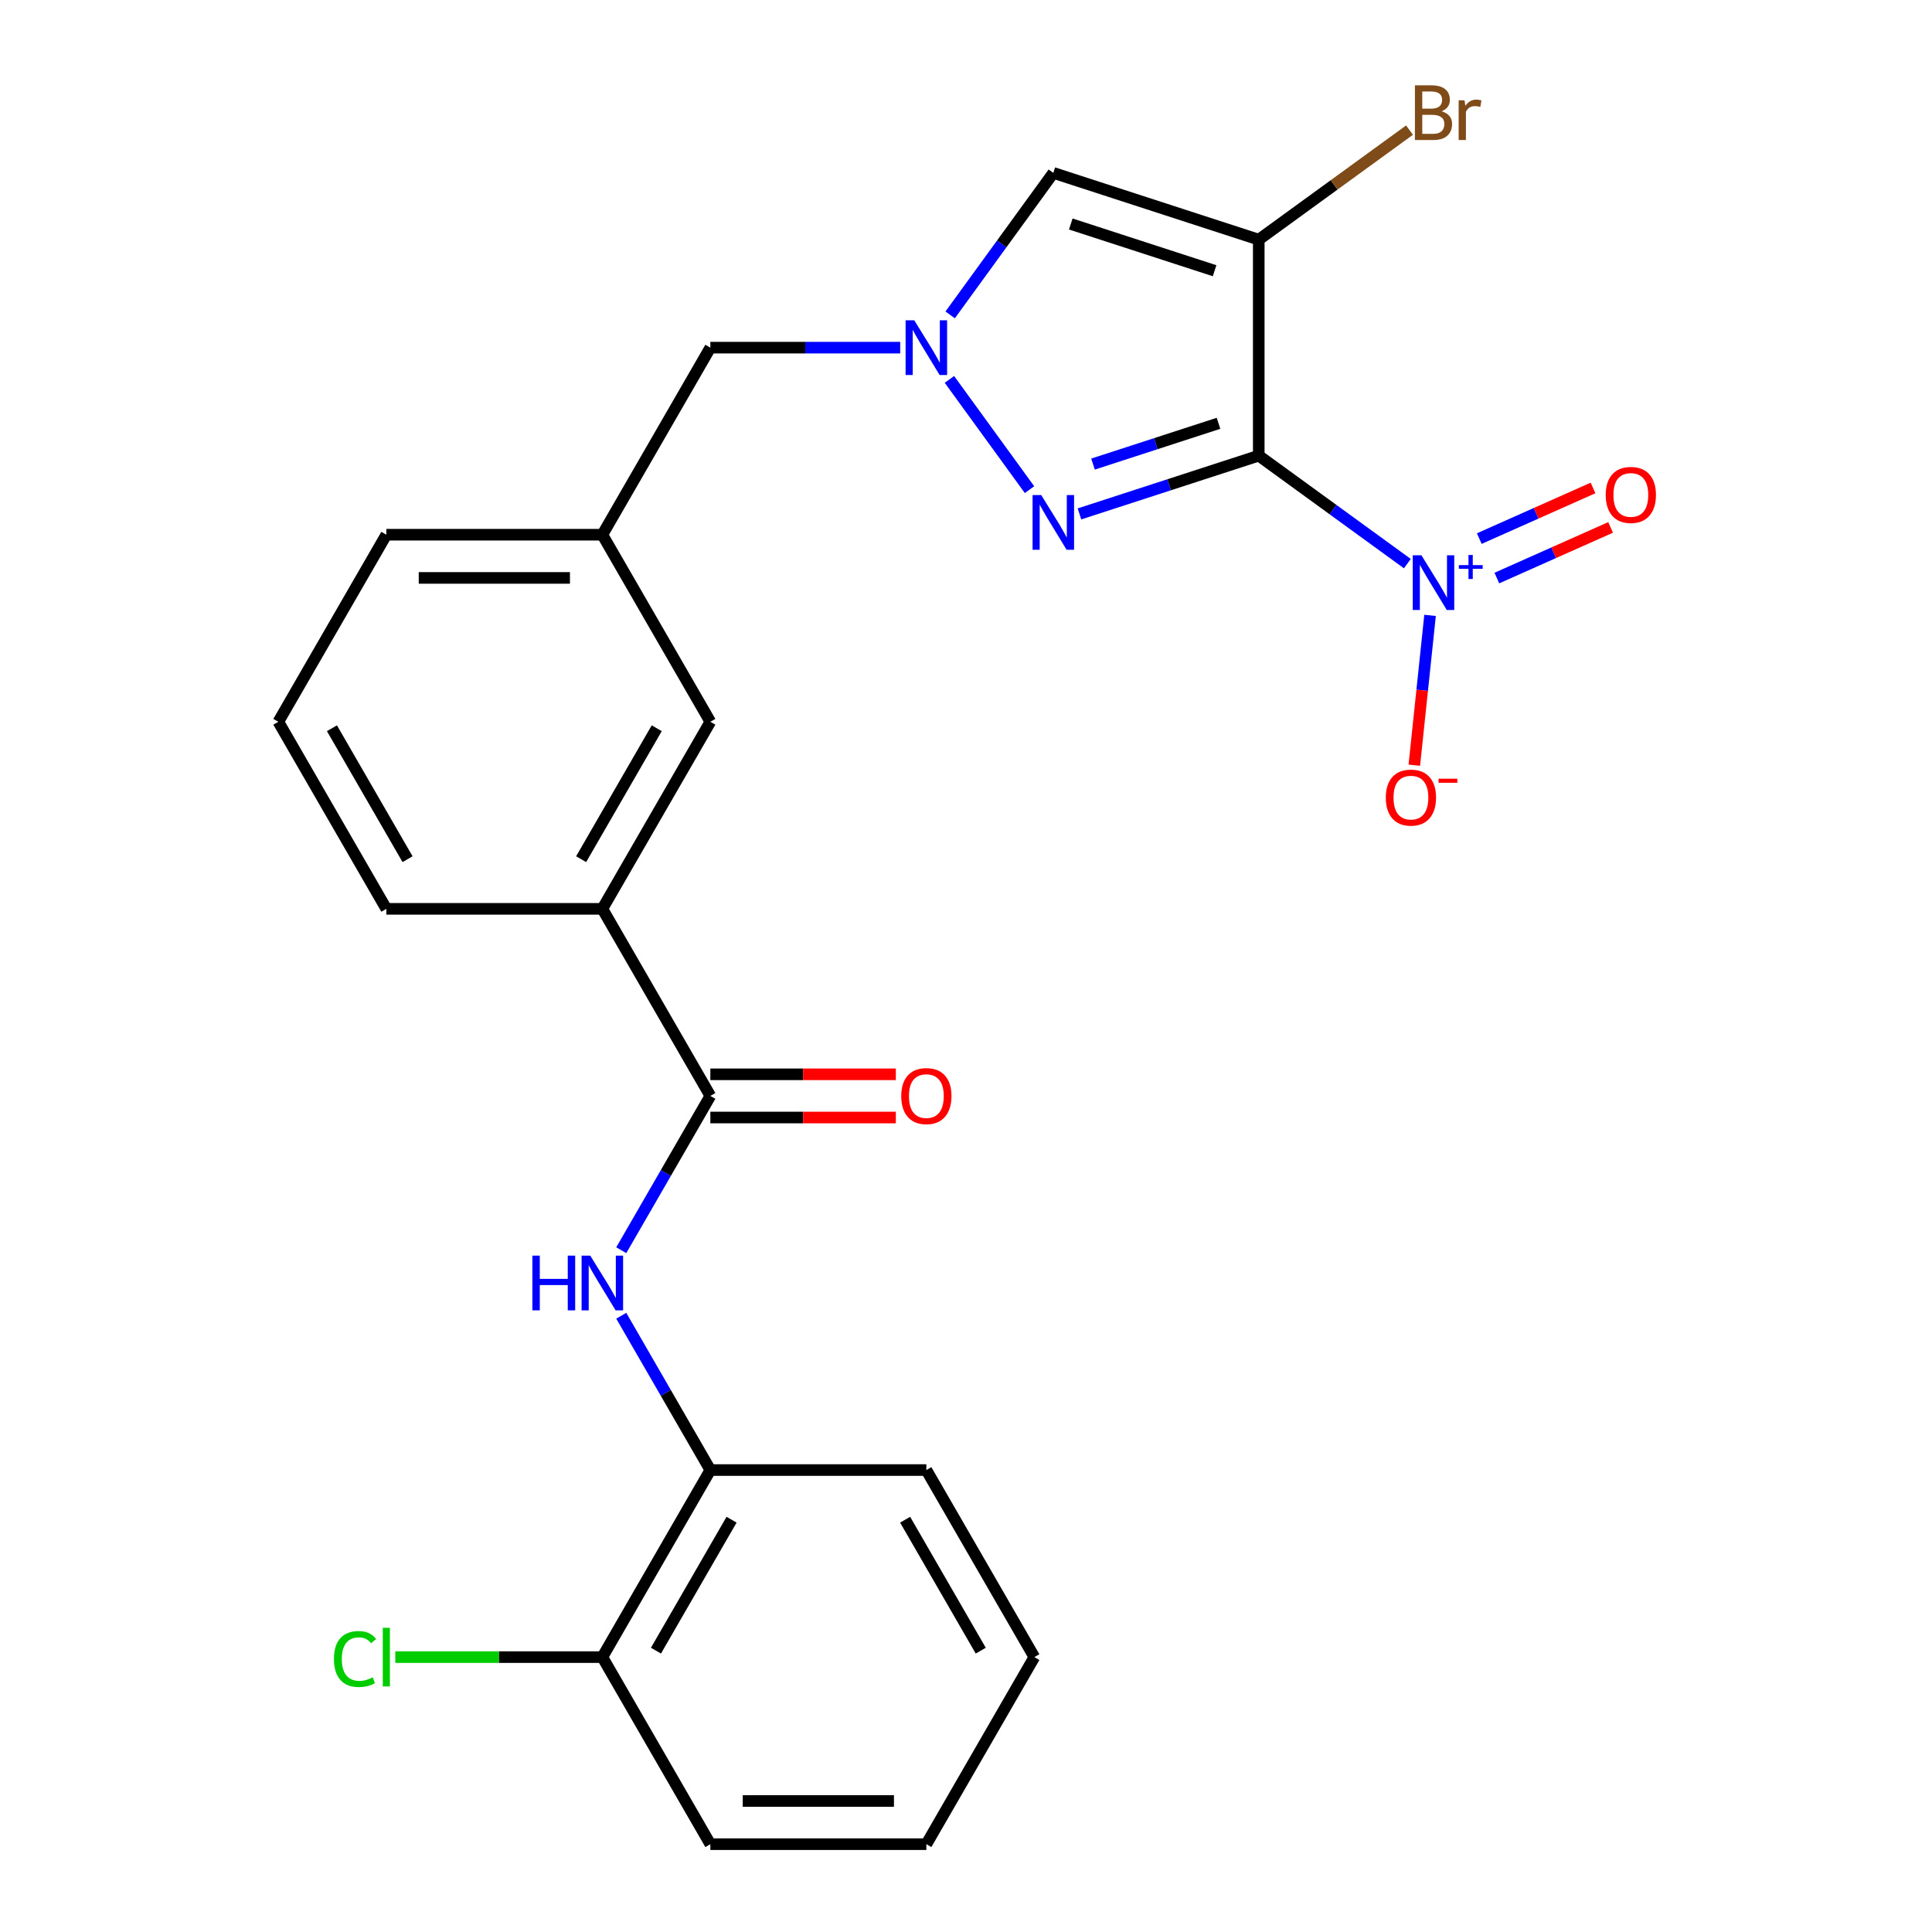 <?xml version='1.0' encoding='iso-8859-1'?>
<svg version='1.1' baseProfile='full'
              xmlns='http://www.w3.org/2000/svg'
                      xmlns:rdkit='http://www.rdkit.org/xml'
                      xmlns:xlink='http://www.w3.org/1999/xlink'
                  xml:space='preserve'
width='1000px' height='1000px' viewBox='0 0 1000 1000'>
<!-- END OF HEADER -->
<rect style='opacity:1.0;fill:#FFFFFF;stroke:none' width='1000' height='1000' x='0' y='0'> </rect>
<path class='bond-0' d='M 651.528,235.846 L 651.528,124.042' style='fill:none;fill-rule:evenodd;stroke:#000000;stroke-width:6px;stroke-linecap:butt;stroke-linejoin:miter;stroke-opacity:1' />
<path class='bond-1' d='M 651.528,235.846 L 605.129,250.921' style='fill:none;fill-rule:evenodd;stroke:#000000;stroke-width:6px;stroke-linecap:butt;stroke-linejoin:miter;stroke-opacity:1' />
<path class='bond-1' d='M 605.129,250.921 L 558.731,265.997' style='fill:none;fill-rule:evenodd;stroke:#0000FF;stroke-width:6px;stroke-linecap:butt;stroke-linejoin:miter;stroke-opacity:1' />
<path class='bond-1' d='M 630.699,219.102 L 598.22,229.655' style='fill:none;fill-rule:evenodd;stroke:#000000;stroke-width:6px;stroke-linecap:butt;stroke-linejoin:miter;stroke-opacity:1' />
<path class='bond-1' d='M 598.22,229.655 L 565.741,240.208' style='fill:none;fill-rule:evenodd;stroke:#0000FF;stroke-width:6px;stroke-linecap:butt;stroke-linejoin:miter;stroke-opacity:1' />
<path class='bond-2' d='M 651.528,235.846 L 689.986,263.787' style='fill:none;fill-rule:evenodd;stroke:#000000;stroke-width:6px;stroke-linecap:butt;stroke-linejoin:miter;stroke-opacity:1' />
<path class='bond-2' d='M 689.986,263.787 L 728.444,291.729' style='fill:none;fill-rule:evenodd;stroke:#0000FF;stroke-width:6px;stroke-linecap:butt;stroke-linejoin:miter;stroke-opacity:1' />
<path class='bond-4' d='M 651.528,124.042 L 545.196,89.492' style='fill:none;fill-rule:evenodd;stroke:#000000;stroke-width:6px;stroke-linecap:butt;stroke-linejoin:miter;stroke-opacity:1' />
<path class='bond-4' d='M 628.668,140.126 L 554.236,115.941' style='fill:none;fill-rule:evenodd;stroke:#000000;stroke-width:6px;stroke-linecap:butt;stroke-linejoin:miter;stroke-opacity:1' />
<path class='bond-14' d='M 651.528,124.042 L 690.546,95.693' style='fill:none;fill-rule:evenodd;stroke:#000000;stroke-width:6px;stroke-linecap:butt;stroke-linejoin:miter;stroke-opacity:1' />
<path class='bond-14' d='M 690.546,95.693 L 729.564,67.345' style='fill:none;fill-rule:evenodd;stroke:#7F4C19;stroke-width:6px;stroke-linecap:butt;stroke-linejoin:miter;stroke-opacity:1' />
<path class='bond-3' d='M 532.877,253.44 L 491.417,196.375' style='fill:none;fill-rule:evenodd;stroke:#0000FF;stroke-width:6px;stroke-linecap:butt;stroke-linejoin:miter;stroke-opacity:1' />
<path class='bond-9' d='M 740.197,318.518 L 736.122,357.291' style='fill:none;fill-rule:evenodd;stroke:#0000FF;stroke-width:6px;stroke-linecap:butt;stroke-linejoin:miter;stroke-opacity:1' />
<path class='bond-9' d='M 736.122,357.291 L 732.047,396.065' style='fill:none;fill-rule:evenodd;stroke:#FF0000;stroke-width:6px;stroke-linecap:butt;stroke-linejoin:miter;stroke-opacity:1' />
<path class='bond-10' d='M 774.767,299.203 L 804.205,286.096' style='fill:none;fill-rule:evenodd;stroke:#0000FF;stroke-width:6px;stroke-linecap:butt;stroke-linejoin:miter;stroke-opacity:1' />
<path class='bond-10' d='M 804.205,286.096 L 833.643,272.99' style='fill:none;fill-rule:evenodd;stroke:#FF0000;stroke-width:6px;stroke-linecap:butt;stroke-linejoin:miter;stroke-opacity:1' />
<path class='bond-10' d='M 765.672,278.775 L 795.11,265.669' style='fill:none;fill-rule:evenodd;stroke:#0000FF;stroke-width:6px;stroke-linecap:butt;stroke-linejoin:miter;stroke-opacity:1' />
<path class='bond-10' d='M 795.11,265.669 L 824.548,252.562' style='fill:none;fill-rule:evenodd;stroke:#FF0000;stroke-width:6px;stroke-linecap:butt;stroke-linejoin:miter;stroke-opacity:1' />
<path class='bond-11' d='M 465.944,179.944 L 416.809,179.944' style='fill:none;fill-rule:evenodd;stroke:#0000FF;stroke-width:6px;stroke-linecap:butt;stroke-linejoin:miter;stroke-opacity:1' />
<path class='bond-11' d='M 416.809,179.944 L 367.675,179.944' style='fill:none;fill-rule:evenodd;stroke:#000000;stroke-width:6px;stroke-linecap:butt;stroke-linejoin:miter;stroke-opacity:1' />
<path class='bond-25' d='M 491.798,162.989 L 518.497,126.24' style='fill:none;fill-rule:evenodd;stroke:#0000FF;stroke-width:6px;stroke-linecap:butt;stroke-linejoin:miter;stroke-opacity:1' />
<path class='bond-25' d='M 518.497,126.24 L 545.196,89.492' style='fill:none;fill-rule:evenodd;stroke:#000000;stroke-width:6px;stroke-linecap:butt;stroke-linejoin:miter;stroke-opacity:1' />
<path class='bond-5' d='M 367.675,567.245 L 311.773,470.419' style='fill:none;fill-rule:evenodd;stroke:#000000;stroke-width:6px;stroke-linecap:butt;stroke-linejoin:miter;stroke-opacity:1' />
<path class='bond-6' d='M 367.675,567.245 L 344.618,607.18' style='fill:none;fill-rule:evenodd;stroke:#000000;stroke-width:6px;stroke-linecap:butt;stroke-linejoin:miter;stroke-opacity:1' />
<path class='bond-6' d='M 344.618,607.18 L 321.562,647.115' style='fill:none;fill-rule:evenodd;stroke:#0000FF;stroke-width:6px;stroke-linecap:butt;stroke-linejoin:miter;stroke-opacity:1' />
<path class='bond-12' d='M 367.675,578.425 L 415.679,578.425' style='fill:none;fill-rule:evenodd;stroke:#000000;stroke-width:6px;stroke-linecap:butt;stroke-linejoin:miter;stroke-opacity:1' />
<path class='bond-12' d='M 415.679,578.425 L 463.684,578.425' style='fill:none;fill-rule:evenodd;stroke:#FF0000;stroke-width:6px;stroke-linecap:butt;stroke-linejoin:miter;stroke-opacity:1' />
<path class='bond-12' d='M 367.675,556.064 L 415.679,556.064' style='fill:none;fill-rule:evenodd;stroke:#000000;stroke-width:6px;stroke-linecap:butt;stroke-linejoin:miter;stroke-opacity:1' />
<path class='bond-12' d='M 415.679,556.064 L 463.684,556.064' style='fill:none;fill-rule:evenodd;stroke:#FF0000;stroke-width:6px;stroke-linecap:butt;stroke-linejoin:miter;stroke-opacity:1' />
<path class='bond-8' d='M 321.562,681.025 L 344.618,720.96' style='fill:none;fill-rule:evenodd;stroke:#0000FF;stroke-width:6px;stroke-linecap:butt;stroke-linejoin:miter;stroke-opacity:1' />
<path class='bond-8' d='M 344.618,720.96 L 367.675,760.895' style='fill:none;fill-rule:evenodd;stroke:#000000;stroke-width:6px;stroke-linecap:butt;stroke-linejoin:miter;stroke-opacity:1' />
<path class='bond-7' d='M 311.773,470.419 L 367.675,373.594' style='fill:none;fill-rule:evenodd;stroke:#000000;stroke-width:6px;stroke-linecap:butt;stroke-linejoin:miter;stroke-opacity:1' />
<path class='bond-7' d='M 300.793,444.715 L 339.925,376.937' style='fill:none;fill-rule:evenodd;stroke:#000000;stroke-width:6px;stroke-linecap:butt;stroke-linejoin:miter;stroke-opacity:1' />
<path class='bond-26' d='M 311.773,470.419 L 199.969,470.419' style='fill:none;fill-rule:evenodd;stroke:#000000;stroke-width:6px;stroke-linecap:butt;stroke-linejoin:miter;stroke-opacity:1' />
<path class='bond-15' d='M 367.675,760.895 L 311.773,857.72' style='fill:none;fill-rule:evenodd;stroke:#000000;stroke-width:6px;stroke-linecap:butt;stroke-linejoin:miter;stroke-opacity:1' />
<path class='bond-15' d='M 378.655,786.599 L 339.523,854.377' style='fill:none;fill-rule:evenodd;stroke:#000000;stroke-width:6px;stroke-linecap:butt;stroke-linejoin:miter;stroke-opacity:1' />
<path class='bond-20' d='M 367.675,760.895 L 479.479,760.895' style='fill:none;fill-rule:evenodd;stroke:#000000;stroke-width:6px;stroke-linecap:butt;stroke-linejoin:miter;stroke-opacity:1' />
<path class='bond-16' d='M 367.675,179.944 L 311.773,276.769' style='fill:none;fill-rule:evenodd;stroke:#000000;stroke-width:6px;stroke-linecap:butt;stroke-linejoin:miter;stroke-opacity:1' />
<path class='bond-13' d='M 367.675,373.594 L 311.773,276.769' style='fill:none;fill-rule:evenodd;stroke:#000000;stroke-width:6px;stroke-linecap:butt;stroke-linejoin:miter;stroke-opacity:1' />
<path class='bond-17' d='M 311.773,857.72 L 258.188,857.72' style='fill:none;fill-rule:evenodd;stroke:#000000;stroke-width:6px;stroke-linecap:butt;stroke-linejoin:miter;stroke-opacity:1' />
<path class='bond-17' d='M 258.188,857.72 L 204.604,857.72' style='fill:none;fill-rule:evenodd;stroke:#00CC00;stroke-width:6px;stroke-linecap:butt;stroke-linejoin:miter;stroke-opacity:1' />
<path class='bond-22' d='M 311.773,857.72 L 367.675,954.545' style='fill:none;fill-rule:evenodd;stroke:#000000;stroke-width:6px;stroke-linecap:butt;stroke-linejoin:miter;stroke-opacity:1' />
<path class='bond-21' d='M 311.773,276.769 L 199.969,276.769' style='fill:none;fill-rule:evenodd;stroke:#000000;stroke-width:6px;stroke-linecap:butt;stroke-linejoin:miter;stroke-opacity:1' />
<path class='bond-21' d='M 295.002,299.13 L 216.739,299.13' style='fill:none;fill-rule:evenodd;stroke:#000000;stroke-width:6px;stroke-linecap:butt;stroke-linejoin:miter;stroke-opacity:1' />
<path class='bond-18' d='M 199.969,470.419 L 144.067,373.594' style='fill:none;fill-rule:evenodd;stroke:#000000;stroke-width:6px;stroke-linecap:butt;stroke-linejoin:miter;stroke-opacity:1' />
<path class='bond-18' d='M 210.948,444.715 L 171.817,376.937' style='fill:none;fill-rule:evenodd;stroke:#000000;stroke-width:6px;stroke-linecap:butt;stroke-linejoin:miter;stroke-opacity:1' />
<path class='bond-19' d='M 144.067,373.594 L 199.969,276.769' style='fill:none;fill-rule:evenodd;stroke:#000000;stroke-width:6px;stroke-linecap:butt;stroke-linejoin:miter;stroke-opacity:1' />
<path class='bond-23' d='M 479.479,760.895 L 535.381,857.72' style='fill:none;fill-rule:evenodd;stroke:#000000;stroke-width:6px;stroke-linecap:butt;stroke-linejoin:miter;stroke-opacity:1' />
<path class='bond-23' d='M 468.499,786.599 L 507.631,854.377' style='fill:none;fill-rule:evenodd;stroke:#000000;stroke-width:6px;stroke-linecap:butt;stroke-linejoin:miter;stroke-opacity:1' />
<path class='bond-27' d='M 367.675,954.545 L 479.479,954.545' style='fill:none;fill-rule:evenodd;stroke:#000000;stroke-width:6px;stroke-linecap:butt;stroke-linejoin:miter;stroke-opacity:1' />
<path class='bond-27' d='M 384.446,932.185 L 462.708,932.185' style='fill:none;fill-rule:evenodd;stroke:#000000;stroke-width:6px;stroke-linecap:butt;stroke-linejoin:miter;stroke-opacity:1' />
<path class='bond-24' d='M 535.381,857.72 L 479.479,954.545' style='fill:none;fill-rule:evenodd;stroke:#000000;stroke-width:6px;stroke-linecap:butt;stroke-linejoin:miter;stroke-opacity:1' />
<path  class='atom-2' d='M 538.936 256.235
L 548.216 271.235
Q 549.136 272.715, 550.616 275.395
Q 552.096 278.075, 552.176 278.235
L 552.176 256.235
L 555.936 256.235
L 555.936 284.555
L 552.056 284.555
L 542.096 268.155
Q 540.936 266.235, 539.696 264.035
Q 538.496 261.835, 538.136 261.155
L 538.136 284.555
L 534.456 284.555
L 534.456 256.235
L 538.936 256.235
' fill='#0000FF'/>
<path  class='atom-3' d='M 735.719 287.403
L 744.999 302.403
Q 745.919 303.883, 747.399 306.563
Q 748.879 309.243, 748.959 309.403
L 748.959 287.403
L 752.719 287.403
L 752.719 315.723
L 748.839 315.723
L 738.879 299.323
Q 737.719 297.403, 736.479 295.203
Q 735.279 293.003, 734.919 292.323
L 734.919 315.723
L 731.239 315.723
L 731.239 287.403
L 735.719 287.403
' fill='#0000FF'/>
<path  class='atom-3' d='M 755.095 292.507
L 760.085 292.507
L 760.085 287.254
L 762.303 287.254
L 762.303 292.507
L 767.424 292.507
L 767.424 294.408
L 762.303 294.408
L 762.303 299.688
L 760.085 299.688
L 760.085 294.408
L 755.095 294.408
L 755.095 292.507
' fill='#0000FF'/>
<path  class='atom-4' d='M 473.219 165.784
L 482.499 180.784
Q 483.419 182.264, 484.899 184.944
Q 486.379 187.624, 486.459 187.784
L 486.459 165.784
L 490.219 165.784
L 490.219 194.104
L 486.339 194.104
L 476.379 177.704
Q 475.219 175.784, 473.979 173.584
Q 472.779 171.384, 472.419 170.704
L 472.419 194.104
L 468.739 194.104
L 468.739 165.784
L 473.219 165.784
' fill='#0000FF'/>
<path  class='atom-7' d='M 275.553 649.91
L 279.393 649.91
L 279.393 661.95
L 293.873 661.95
L 293.873 649.91
L 297.713 649.91
L 297.713 678.23
L 293.873 678.23
L 293.873 665.15
L 279.393 665.15
L 279.393 678.23
L 275.553 678.23
L 275.553 649.91
' fill='#0000FF'/>
<path  class='atom-7' d='M 305.513 649.91
L 314.793 664.91
Q 315.713 666.39, 317.193 669.07
Q 318.673 671.75, 318.753 671.91
L 318.753 649.91
L 322.513 649.91
L 322.513 678.23
L 318.633 678.23
L 308.673 661.83
Q 307.513 659.91, 306.273 657.71
Q 305.073 655.51, 304.713 654.83
L 304.713 678.23
L 301.033 678.23
L 301.033 649.91
L 305.513 649.91
' fill='#0000FF'/>
<path  class='atom-10' d='M 717.293 412.834
Q 717.293 406.034, 720.653 402.234
Q 724.013 398.434, 730.293 398.434
Q 736.573 398.434, 739.933 402.234
Q 743.293 406.034, 743.293 412.834
Q 743.293 419.714, 739.893 423.634
Q 736.493 427.514, 730.293 427.514
Q 724.053 427.514, 720.653 423.634
Q 717.293 419.754, 717.293 412.834
M 730.293 424.314
Q 734.613 424.314, 736.933 421.434
Q 739.293 418.514, 739.293 412.834
Q 739.293 407.274, 736.933 404.474
Q 734.613 401.634, 730.293 401.634
Q 725.973 401.634, 723.613 404.434
Q 721.293 407.234, 721.293 412.834
Q 721.293 418.554, 723.613 421.434
Q 725.973 424.314, 730.293 424.314
' fill='#FF0000'/>
<path  class='atom-10' d='M 744.613 403.057
L 754.301 403.057
L 754.301 405.169
L 744.613 405.169
L 744.613 403.057
' fill='#FF0000'/>
<path  class='atom-11' d='M 831.118 256.168
Q 831.118 249.368, 834.478 245.568
Q 837.838 241.768, 844.118 241.768
Q 850.398 241.768, 853.758 245.568
Q 857.118 249.368, 857.118 256.168
Q 857.118 263.048, 853.718 266.968
Q 850.318 270.848, 844.118 270.848
Q 837.878 270.848, 834.478 266.968
Q 831.118 263.088, 831.118 256.168
M 844.118 267.648
Q 848.438 267.648, 850.758 264.768
Q 853.118 261.848, 853.118 256.168
Q 853.118 250.608, 850.758 247.808
Q 848.438 244.968, 844.118 244.968
Q 839.798 244.968, 837.438 247.768
Q 835.118 250.568, 835.118 256.168
Q 835.118 261.888, 837.438 264.768
Q 839.798 267.648, 844.118 267.648
' fill='#FF0000'/>
<path  class='atom-13' d='M 466.479 567.325
Q 466.479 560.525, 469.839 556.725
Q 473.199 552.925, 479.479 552.925
Q 485.759 552.925, 489.119 556.725
Q 492.479 560.525, 492.479 567.325
Q 492.479 574.205, 489.079 578.125
Q 485.679 582.005, 479.479 582.005
Q 473.239 582.005, 469.839 578.125
Q 466.479 574.245, 466.479 567.325
M 479.479 578.805
Q 483.799 578.805, 486.119 575.925
Q 488.479 573.005, 488.479 567.325
Q 488.479 561.765, 486.119 558.965
Q 483.799 556.125, 479.479 556.125
Q 475.159 556.125, 472.799 558.925
Q 470.479 561.725, 470.479 567.325
Q 470.479 573.045, 472.799 575.925
Q 475.159 578.805, 479.479 578.805
' fill='#FF0000'/>
<path  class='atom-15' d='M 746.119 57.605
Q 748.839 58.365, 750.199 60.045
Q 751.599 61.685, 751.599 64.125
Q 751.599 68.045, 749.079 70.285
Q 746.599 72.485, 741.879 72.485
L 732.359 72.485
L 732.359 44.165
L 740.719 44.165
Q 745.559 44.165, 747.999 46.125
Q 750.439 48.085, 750.439 51.685
Q 750.439 55.965, 746.119 57.605
M 736.159 47.365
L 736.159 56.245
L 740.719 56.245
Q 743.519 56.245, 744.959 55.125
Q 746.439 53.965, 746.439 51.685
Q 746.439 47.365, 740.719 47.365
L 736.159 47.365
M 741.879 69.285
Q 744.639 69.285, 746.119 67.965
Q 747.599 66.645, 747.599 64.125
Q 747.599 61.805, 745.959 60.645
Q 744.359 59.445, 741.279 59.445
L 736.159 59.445
L 736.159 69.285
L 741.879 69.285
' fill='#7F4C19'/>
<path  class='atom-15' d='M 758.039 51.925
L 758.479 54.765
Q 760.639 51.565, 764.159 51.565
Q 765.279 51.565, 766.799 51.965
L 766.199 55.325
Q 764.479 54.925, 763.519 54.925
Q 761.839 54.925, 760.719 55.605
Q 759.639 56.245, 758.759 57.805
L 758.759 72.485
L 754.999 72.485
L 754.999 51.925
L 758.039 51.925
' fill='#7F4C19'/>
<path  class='atom-18' d='M 172.849 858.7
Q 172.849 851.66, 176.129 847.98
Q 179.449 844.26, 185.729 844.26
Q 191.569 844.26, 194.689 848.38
L 192.049 850.54
Q 189.769 847.54, 185.729 847.54
Q 181.449 847.54, 179.169 850.42
Q 176.929 853.26, 176.929 858.7
Q 176.929 864.3, 179.249 867.18
Q 181.609 870.06, 186.169 870.06
Q 189.289 870.06, 192.929 868.18
L 194.049 871.18
Q 192.569 872.14, 190.329 872.7
Q 188.089 873.26, 185.609 873.26
Q 179.449 873.26, 176.129 869.5
Q 172.849 865.74, 172.849 858.7
' fill='#00CC00'/>
<path  class='atom-18' d='M 198.129 842.54
L 201.809 842.54
L 201.809 872.9
L 198.129 872.9
L 198.129 842.54
' fill='#00CC00'/>
</svg>
